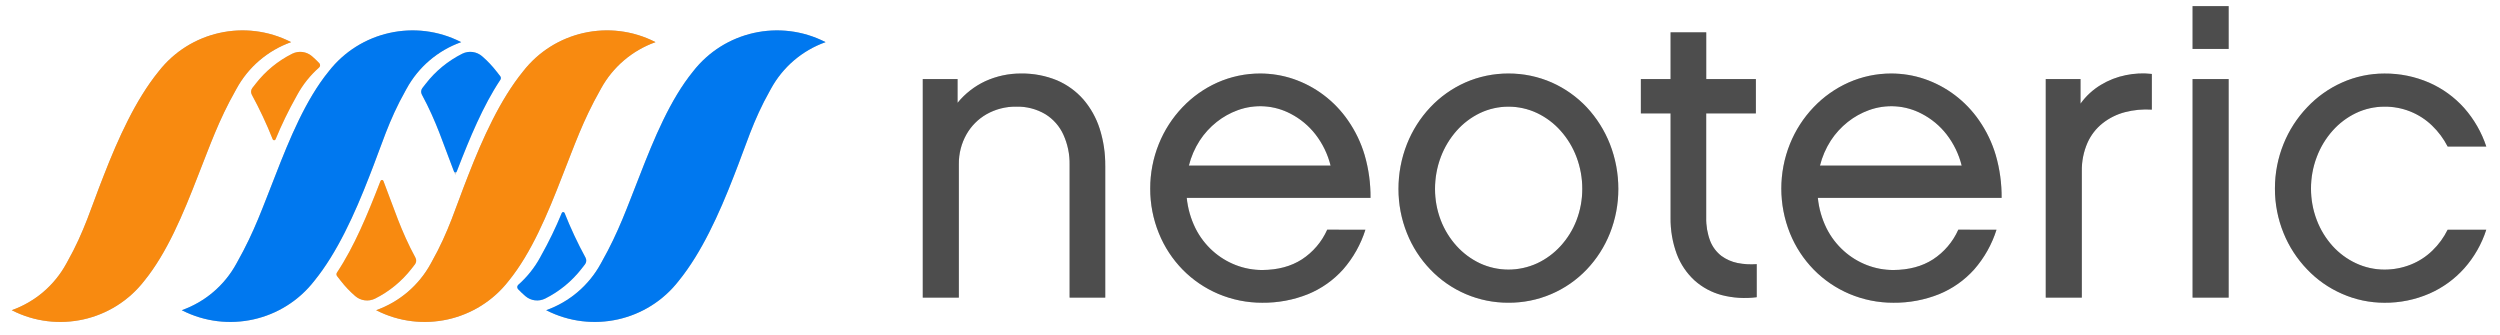 <svg width="164" height="22" viewBox="0 0 164 22" fill="none" xmlns="http://www.w3.org/2000/svg">
<g clip-path="url(#clip0_4167_29767)">
<path opacity="0.3" d="M72.504 10.892C72.513 10.061 72.389 9.234 72.138 8.442C71.913 7.736 71.548 7.083 71.066 6.521C70.59 5.98 69.998 5.552 69.335 5.268C68.592 4.964 67.795 4.813 66.992 4.823C66.174 4.817 65.365 4.992 64.621 5.333C63.922 5.662 63.305 6.145 62.816 6.744V5.185H60.533V19.523H62.9V10.754C62.893 10.08 63.063 9.416 63.392 8.827C63.705 8.27 64.163 7.808 64.719 7.491C65.31 7.158 65.979 6.987 66.658 6.995C67.334 6.976 68.002 7.15 68.584 7.495C69.101 7.817 69.512 8.286 69.762 8.841C70.041 9.459 70.179 10.131 70.166 10.809V19.521H72.505V10.891L72.504 10.892ZM87.065 15.068C86.711 15.865 86.134 16.541 85.404 17.017C84.689 17.476 83.823 17.708 82.806 17.713C82.214 17.714 81.627 17.606 81.075 17.393C80.517 17.178 80.003 16.864 79.558 16.465C79.088 16.044 78.703 15.539 78.421 14.975C78.112 14.35 77.919 13.674 77.85 12.98H89.905C89.914 12.031 89.784 11.085 89.52 10.173C89.281 9.365 88.914 8.601 88.434 7.909C87.992 7.265 87.448 6.698 86.824 6.229C86.223 5.777 85.555 5.423 84.843 5.18C84.142 4.943 83.407 4.823 82.667 4.823C81.7 4.821 80.743 5.024 79.859 5.417C78.997 5.803 78.218 6.355 77.567 7.041C76.905 7.736 76.381 8.55 76.022 9.44C75.645 10.371 75.453 11.365 75.456 12.368C75.451 13.377 75.645 14.377 76.026 15.31C76.386 16.198 76.917 17.008 77.586 17.691C78.252 18.368 79.045 18.907 79.919 19.278C80.832 19.664 81.814 19.861 82.805 19.858C83.833 19.869 84.853 19.679 85.808 19.296C86.687 18.935 87.474 18.38 88.109 17.672C88.771 16.914 89.268 16.028 89.571 15.069L87.065 15.068ZM77.989 10.865C78.134 10.282 78.374 9.727 78.699 9.222C79.003 8.756 79.381 8.342 79.817 7.997C80.23 7.67 80.692 7.412 81.186 7.231C81.749 7.024 82.349 6.937 82.948 6.976C83.547 7.015 84.131 7.18 84.662 7.459C85.298 7.787 85.855 8.249 86.295 8.814C86.765 9.421 87.103 10.119 87.288 10.865H77.989ZM98.953 4.823C97.975 4.82 97.008 5.022 96.113 5.417C95.251 5.802 94.473 6.354 93.826 7.042C93.169 7.74 92.651 8.557 92.298 9.449C91.927 10.387 91.738 11.387 91.741 12.396C91.738 13.391 91.927 14.377 92.298 15.3C92.649 16.182 93.167 16.987 93.825 17.672C94.485 18.366 95.281 18.918 96.162 19.294C97.044 19.67 97.993 19.862 98.951 19.857C99.912 19.864 100.864 19.673 101.749 19.297C102.633 18.921 103.431 18.368 104.093 17.672C104.745 16.986 105.26 16.181 105.61 15.301C105.977 14.376 106.164 13.39 106.162 12.396C106.164 11.388 105.977 10.388 105.61 9.45C105.26 8.559 104.745 7.742 104.093 7.041C103.445 6.354 102.668 5.802 101.805 5.417C100.906 5.021 99.934 4.819 98.951 4.823L98.953 4.823ZM98.953 17.686C98.307 17.685 97.669 17.544 97.083 17.273C96.503 16.998 95.983 16.612 95.552 16.136C95.107 15.645 94.756 15.075 94.517 14.457C94.264 13.799 94.135 13.101 94.137 12.396C94.135 11.678 94.264 10.966 94.517 10.294C94.756 9.664 95.106 9.083 95.552 8.578C95.981 8.094 96.501 7.699 97.083 7.418C97.668 7.14 98.306 6.996 98.953 6.996C99.605 6.995 100.248 7.139 100.837 7.418C101.423 7.698 101.947 8.092 102.378 8.578C102.827 9.081 103.179 9.663 103.417 10.294C103.671 10.966 103.8 11.678 103.798 12.396C103.799 13.101 103.67 13.799 103.417 14.457C103.179 15.076 102.826 15.645 102.378 16.136C101.945 16.613 101.421 17 100.838 17.273C100.247 17.544 99.604 17.685 98.954 17.686L98.953 17.686ZM115.24 17.328C114.82 17.36 114.396 17.335 113.983 17.254C113.601 17.177 113.24 17.018 112.925 16.79C112.601 16.539 112.35 16.208 112.196 15.829C112.005 15.332 111.913 14.802 111.927 14.27V7.441H115.185V5.185H111.929V2.123H109.59V5.185H107.641V7.441H109.59V14.273C109.577 15.094 109.717 15.911 110.003 16.681C110.251 17.335 110.648 17.923 111.163 18.397C111.674 18.854 112.286 19.183 112.949 19.358C113.699 19.55 114.477 19.597 115.241 19.497V17.329L115.24 17.328ZM128.465 15.068C128.111 15.865 127.534 16.541 126.804 17.017C126.089 17.476 125.223 17.708 124.206 17.713C123.614 17.714 123.027 17.606 122.475 17.393C121.917 17.178 121.403 16.864 120.958 16.465C120.488 16.044 120.102 15.539 119.82 14.975C119.512 14.35 119.318 13.674 119.25 12.98H131.305C131.314 12.031 131.184 11.085 130.92 10.173C130.68 9.365 130.314 8.601 129.834 7.909C129.392 7.265 128.848 6.698 128.224 6.229C127.623 5.777 126.954 5.423 126.243 5.18C125.542 4.943 124.806 4.823 124.066 4.823C123.099 4.821 122.143 5.024 121.259 5.417C120.396 5.803 119.618 6.355 118.967 7.041C118.305 7.736 117.781 8.55 117.422 9.44C116.665 11.324 116.667 13.428 117.426 15.31C117.786 16.198 118.316 17.006 118.986 17.691C119.652 18.368 120.445 18.907 121.319 19.278C122.232 19.664 123.214 19.861 124.206 19.858C125.233 19.869 126.254 19.678 127.208 19.296C128.088 18.935 128.874 18.38 129.509 17.672C130.171 16.914 130.668 16.028 130.971 15.069L128.465 15.068ZM119.389 10.865C119.534 10.282 119.774 9.727 120.099 9.222C120.403 8.756 120.781 8.342 121.217 7.997C121.629 7.67 122.091 7.412 122.586 7.231C123.149 7.024 123.749 6.937 124.348 6.976C124.946 7.015 125.53 7.18 126.061 7.459C126.697 7.787 127.255 8.249 127.695 8.814C128.165 9.421 128.503 10.119 128.688 10.865H119.389ZM141.16 4.851C140.591 4.787 140.016 4.814 139.457 4.93C138.876 5.046 138.32 5.263 137.814 5.57C137.291 5.885 136.838 6.303 136.482 6.8V5.185H134.201V19.523H136.567V11.227C136.555 10.587 136.681 9.954 136.938 9.366C137.162 8.863 137.504 8.422 137.936 8.081C138.368 7.742 138.866 7.495 139.398 7.357C139.973 7.208 140.567 7.152 141.16 7.19V4.851H141.16ZM146.199 0.401H143.833V3.212H146.199V0.401H146.199ZM146.199 5.185H143.833V19.523H146.199V5.185H146.199ZM163.098 15.069H160.566C160.314 15.581 159.974 16.046 159.563 16.442C159.159 16.833 158.684 17.142 158.162 17.352C157.607 17.575 157.015 17.688 156.417 17.686C155.771 17.685 155.133 17.543 154.547 17.268C153.966 16.997 153.446 16.612 153.016 16.137C152.57 15.641 152.219 15.067 151.981 14.443C151.728 13.781 151.599 13.078 151.601 12.369C151.599 11.657 151.728 10.951 151.983 10.286C152.22 9.657 152.571 9.076 153.018 8.574C153.446 8.091 153.967 7.698 154.549 7.418C155.133 7.14 155.772 6.996 156.419 6.996C157.584 6.984 158.708 7.43 159.546 8.24C159.96 8.638 160.305 9.102 160.567 9.613H163.101C162.792 8.681 162.298 7.821 161.648 7.084C161.011 6.374 160.23 5.807 159.356 5.423C158.429 5.021 157.429 4.817 156.419 4.825C155.458 4.823 154.507 5.025 153.63 5.419C152.769 5.804 151.994 6.356 151.347 7.043C150.685 7.738 150.161 8.552 149.802 9.442C149.426 10.372 149.234 11.367 149.236 12.37C149.233 13.37 149.425 14.362 149.802 15.288C150.16 16.173 150.685 16.981 151.347 17.669C151.993 18.35 152.77 18.894 153.63 19.27C154.508 19.659 155.458 19.86 156.419 19.859C157.432 19.867 158.435 19.663 159.365 19.26C160.239 18.878 161.02 18.311 161.657 17.599C162.309 16.865 162.8 16.003 163.1 15.067L163.098 15.069Z" fill="#4D4D4D"/>
<path d="M72.504 10.892C72.513 10.061 72.389 9.234 72.138 8.442C71.913 7.736 71.548 7.083 71.066 6.521C70.59 5.98 69.998 5.552 69.335 5.268C68.592 4.964 67.795 4.813 66.992 4.823C66.174 4.817 65.365 4.992 64.621 5.333C63.922 5.662 63.305 6.145 62.816 6.744V5.185H60.533V19.523H62.9V10.754C62.893 10.08 63.063 9.416 63.392 8.827C63.705 8.27 64.163 7.808 64.719 7.491C65.31 7.158 65.979 6.987 66.658 6.995C67.334 6.976 68.002 7.15 68.584 7.495C69.101 7.817 69.512 8.286 69.762 8.841C70.041 9.459 70.179 10.131 70.166 10.809V19.521H72.505V10.891L72.504 10.892ZM87.065 15.068C86.711 15.865 86.134 16.541 85.404 17.017C84.689 17.476 83.823 17.708 82.806 17.713C82.214 17.714 81.627 17.606 81.075 17.393C80.517 17.178 80.003 16.864 79.558 16.465C79.088 16.044 78.703 15.539 78.421 14.975C78.112 14.35 77.919 13.674 77.85 12.98H89.905C89.914 12.031 89.784 11.085 89.52 10.173C89.281 9.365 88.914 8.601 88.434 7.909C87.992 7.265 87.448 6.698 86.824 6.229C86.223 5.777 85.555 5.423 84.843 5.18C84.142 4.943 83.407 4.823 82.667 4.823C81.7 4.821 80.743 5.024 79.859 5.417C78.997 5.803 78.218 6.355 77.567 7.041C76.905 7.736 76.381 8.55 76.022 9.44C75.645 10.371 75.453 11.365 75.456 12.368C75.451 13.377 75.645 14.377 76.026 15.31C76.386 16.198 76.917 17.008 77.586 17.691C78.252 18.368 79.045 18.907 79.919 19.278C80.832 19.664 81.814 19.861 82.805 19.858C83.833 19.869 84.853 19.679 85.808 19.296C86.687 18.935 87.474 18.38 88.109 17.672C88.771 16.914 89.268 16.028 89.571 15.069L87.065 15.068ZM77.989 10.865C78.134 10.282 78.374 9.727 78.699 9.222C79.003 8.756 79.381 8.342 79.817 7.997C80.23 7.67 80.692 7.412 81.186 7.231C81.749 7.024 82.349 6.937 82.948 6.976C83.547 7.015 84.131 7.18 84.662 7.459C85.298 7.787 85.855 8.249 86.295 8.814C86.765 9.421 87.103 10.119 87.288 10.865H77.989ZM98.953 4.823C97.975 4.82 97.008 5.022 96.113 5.417C95.251 5.802 94.473 6.354 93.826 7.042C93.169 7.74 92.651 8.557 92.298 9.449C91.927 10.387 91.738 11.387 91.741 12.396C91.738 13.391 91.927 14.377 92.298 15.3C92.649 16.182 93.167 16.987 93.825 17.672C94.485 18.366 95.281 18.918 96.162 19.294C97.044 19.67 97.993 19.862 98.951 19.857C99.912 19.864 100.864 19.673 101.749 19.297C102.633 18.921 103.431 18.368 104.093 17.672C104.745 16.986 105.26 16.181 105.61 15.301C105.977 14.376 106.164 13.39 106.162 12.396C106.164 11.388 105.977 10.388 105.61 9.45C105.26 8.559 104.745 7.742 104.093 7.041C103.445 6.354 102.668 5.802 101.805 5.417C100.906 5.021 99.934 4.819 98.951 4.823L98.953 4.823ZM98.953 17.686C98.307 17.685 97.669 17.544 97.083 17.273C96.503 16.998 95.983 16.612 95.552 16.136C95.107 15.645 94.756 15.075 94.517 14.457C94.264 13.799 94.135 13.101 94.137 12.396C94.135 11.678 94.264 10.966 94.517 10.294C94.756 9.664 95.106 9.083 95.552 8.578C95.981 8.094 96.501 7.699 97.083 7.418C97.668 7.14 98.306 6.996 98.953 6.996C99.605 6.995 100.248 7.139 100.837 7.418C101.423 7.698 101.947 8.092 102.378 8.578C102.827 9.081 103.179 9.663 103.417 10.294C103.671 10.966 103.8 11.678 103.798 12.396C103.799 13.101 103.67 13.799 103.417 14.457C103.179 15.076 102.826 15.645 102.378 16.136C101.945 16.613 101.421 17 100.838 17.273C100.247 17.544 99.604 17.685 98.954 17.686L98.953 17.686ZM115.24 17.328C114.82 17.36 114.396 17.335 113.983 17.254C113.601 17.177 113.24 17.018 112.925 16.79C112.601 16.539 112.35 16.208 112.196 15.829C112.005 15.332 111.913 14.802 111.927 14.27V7.441H115.185V5.185H111.929V2.123H109.59V5.185H107.641V7.441H109.59V14.273C109.577 15.094 109.717 15.911 110.003 16.681C110.251 17.335 110.648 17.923 111.163 18.397C111.674 18.854 112.286 19.183 112.949 19.358C113.699 19.55 114.477 19.597 115.241 19.497V17.329L115.24 17.328ZM128.465 15.068C128.111 15.865 127.534 16.541 126.804 17.017C126.089 17.476 125.223 17.708 124.206 17.713C123.614 17.714 123.027 17.606 122.475 17.393C121.917 17.178 121.403 16.864 120.958 16.465C120.488 16.044 120.102 15.539 119.82 14.975C119.512 14.35 119.318 13.674 119.25 12.98H131.305C131.314 12.031 131.184 11.085 130.92 10.173C130.68 9.365 130.314 8.601 129.834 7.909C129.392 7.265 128.848 6.698 128.224 6.229C127.623 5.777 126.954 5.423 126.243 5.18C125.542 4.943 124.806 4.823 124.066 4.823C123.099 4.821 122.143 5.024 121.259 5.417C120.396 5.803 119.618 6.355 118.967 7.041C118.305 7.736 117.781 8.55 117.422 9.44C116.665 11.324 116.667 13.428 117.426 15.31C117.786 16.198 118.316 17.006 118.986 17.691C119.652 18.368 120.445 18.907 121.319 19.278C122.232 19.664 123.214 19.861 124.206 19.858C125.233 19.869 126.254 19.678 127.208 19.296C128.088 18.935 128.874 18.38 129.509 17.672C130.171 16.914 130.668 16.028 130.971 15.069L128.465 15.068ZM119.389 10.865C119.534 10.282 119.774 9.727 120.099 9.222C120.403 8.756 120.781 8.342 121.217 7.997C121.629 7.67 122.091 7.412 122.586 7.231C123.149 7.024 123.749 6.937 124.348 6.976C124.946 7.015 125.53 7.18 126.061 7.459C126.697 7.787 127.255 8.249 127.695 8.814C128.165 9.421 128.503 10.119 128.688 10.865H119.389ZM141.16 4.851C140.591 4.787 140.016 4.814 139.457 4.93C138.876 5.046 138.32 5.263 137.814 5.57C137.291 5.885 136.838 6.303 136.482 6.8V5.185H134.201V19.523H136.567V11.227C136.555 10.587 136.681 9.954 136.938 9.366C137.162 8.863 137.504 8.422 137.936 8.081C138.368 7.742 138.866 7.495 139.398 7.357C139.973 7.208 140.567 7.152 141.16 7.19V4.851H141.16ZM146.199 0.401H143.833V3.212H146.199V0.401H146.199ZM146.199 5.185H143.833V19.523H146.199V5.185H146.199ZM163.098 15.069H160.566C160.314 15.581 159.974 16.046 159.563 16.442C159.159 16.833 158.684 17.142 158.162 17.352C157.607 17.575 157.015 17.688 156.417 17.686C155.771 17.685 155.133 17.543 154.547 17.268C153.966 16.997 153.446 16.612 153.016 16.137C152.57 15.641 152.219 15.067 151.981 14.443C151.728 13.781 151.599 13.078 151.601 12.369C151.599 11.657 151.728 10.951 151.983 10.286C152.22 9.657 152.571 9.076 153.018 8.574C153.446 8.091 153.967 7.698 154.549 7.418C155.133 7.14 155.772 6.996 156.419 6.996C157.584 6.984 158.708 7.43 159.546 8.24C159.96 8.638 160.305 9.102 160.567 9.613H163.101C162.792 8.681 162.298 7.821 161.648 7.084C161.011 6.374 160.23 5.807 159.356 5.423C158.429 5.021 157.429 4.817 156.419 4.825C155.458 4.823 154.507 5.025 153.63 5.419C152.769 5.804 151.994 6.356 151.347 7.043C150.685 7.738 150.161 8.552 149.802 9.442C149.426 10.372 149.234 11.367 149.236 12.37C149.233 13.37 149.425 14.362 149.802 15.288C150.16 16.173 150.685 16.981 151.347 17.669C151.993 18.35 152.77 18.894 153.63 19.27C154.508 19.659 155.458 19.86 156.419 19.859C157.432 19.867 158.435 19.663 159.365 19.26C160.239 18.878 161.02 18.311 161.657 17.599C162.309 16.865 162.8 16.003 163.1 15.067L163.098 15.069Z" fill="#4D4D4D"/>
<path opacity="0.3" d="M35.843 20.356C38.829 21.88 42.477 21.066 44.528 18.417C46.013 16.589 47.166 14.059 48.136 11.557C48.945 9.519 49.383 7.935 50.512 5.935L50.571 5.828C51.348 4.4 52.625 3.309 54.157 2.764L54.143 2.757C51.157 1.234 47.509 2.048 45.458 4.696C43.973 6.525 42.919 9.055 41.95 11.556C41.141 13.594 40.603 15.178 39.475 17.179L39.416 17.286C38.639 18.714 37.362 19.805 35.83 20.349L35.843 20.356Z" fill="#1A1A1A"/>
<path d="M35.843 20.356C38.829 21.88 42.477 21.066 44.528 18.417C46.013 16.589 47.166 14.059 48.136 11.557C48.945 9.519 49.383 7.935 50.512 5.935L50.571 5.828C51.348 4.4 52.625 3.309 54.157 2.764L54.143 2.757C51.157 1.234 47.509 2.048 45.458 4.696C43.973 6.525 42.919 9.055 41.95 11.556C41.141 13.594 40.603 15.178 39.475 17.179L39.416 17.286C38.639 18.714 37.362 19.805 35.83 20.349L35.843 20.356Z" fill="#0078EF"/>
<path opacity="0.3" d="M11.938 20.356C14.924 21.88 18.572 21.066 20.623 18.417C22.108 16.589 23.261 14.059 24.231 11.557C25.04 9.519 25.478 7.935 26.607 5.935L26.666 5.828C27.443 4.4 28.72 3.309 30.252 2.764L30.238 2.757C27.253 1.234 23.605 2.048 21.554 4.696C20.069 6.525 19.015 9.055 18.046 11.556C17.237 13.594 16.698 15.178 15.571 17.179L15.512 17.286C14.735 18.714 13.458 19.805 11.926 20.349L11.938 20.356Z" fill="#1A1A1A"/>
<path d="M11.938 20.356C14.924 21.88 18.572 21.066 20.623 18.417C22.108 16.589 23.261 14.059 24.231 11.557C25.04 9.519 25.478 7.935 26.607 5.935L26.666 5.828C27.443 4.4 28.72 3.309 30.252 2.764L30.238 2.757C27.253 1.234 23.605 2.048 21.554 4.696C20.069 6.525 19.015 9.055 18.046 11.556C17.237 13.594 16.698 15.178 15.571 17.179L15.512 17.286C14.735 18.714 13.458 19.805 11.926 20.349L11.938 20.356Z" fill="#0078EF"/>
<path opacity="0.2" d="M35.434 16.888C35.063 17.566 34.577 18.174 33.997 18.685C33.977 18.703 33.961 18.724 33.95 18.749C33.938 18.773 33.932 18.8 33.931 18.827C33.93 18.854 33.935 18.88 33.945 18.905C33.954 18.93 33.969 18.953 33.988 18.973C34.139 19.13 34.297 19.28 34.462 19.423C34.822 19.735 35.335 19.799 35.762 19.587C36.697 19.119 37.516 18.446 38.157 17.62C38.232 17.528 38.306 17.434 38.377 17.337C38.424 17.275 38.452 17.201 38.458 17.124C38.463 17.047 38.447 16.969 38.409 16.901C37.894 15.954 37.436 14.976 37.037 13.973C37.03 13.955 37.017 13.939 37.001 13.928C36.985 13.917 36.966 13.911 36.946 13.911C36.926 13.911 36.907 13.916 36.89 13.928C36.874 13.938 36.861 13.954 36.853 13.973C36.457 14.934 36.003 15.872 35.493 16.779L35.434 16.888ZM29.999 11.158C30.813 9.059 31.686 6.941 32.824 5.232C32.847 5.198 32.858 5.157 32.857 5.116C32.856 5.075 32.843 5.035 32.818 5.002C32.74 4.898 32.66 4.796 32.578 4.695C32.296 4.33 31.978 3.995 31.629 3.693C31.452 3.539 31.234 3.441 31.002 3.411C30.77 3.381 30.534 3.42 30.324 3.524C29.389 3.993 28.57 4.665 27.93 5.492C27.854 5.585 27.78 5.68 27.708 5.776C27.662 5.837 27.634 5.91 27.628 5.986C27.622 6.062 27.638 6.138 27.675 6.206C28.679 8.056 29.117 9.573 29.871 11.482L30 11.157L29.999 11.158Z" fill="#1A1A1A"/>
<path d="M35.434 16.888C35.063 17.566 34.577 18.174 33.997 18.685C33.977 18.703 33.961 18.724 33.95 18.749C33.938 18.773 33.932 18.8 33.931 18.827C33.93 18.854 33.935 18.88 33.945 18.905C33.954 18.93 33.969 18.953 33.988 18.973C34.139 19.13 34.297 19.28 34.462 19.423C34.822 19.735 35.335 19.799 35.762 19.587C36.697 19.119 37.516 18.446 38.157 17.62C38.232 17.528 38.306 17.434 38.377 17.337C38.424 17.275 38.452 17.201 38.458 17.124C38.463 17.047 38.447 16.969 38.409 16.901C37.894 15.954 37.436 14.976 37.037 13.973C37.03 13.955 37.017 13.939 37.001 13.928C36.985 13.917 36.965 13.911 36.946 13.911C36.926 13.911 36.907 13.916 36.89 13.928C36.874 13.938 36.861 13.954 36.853 13.973C36.457 14.934 36.002 15.872 35.492 16.779L35.434 16.888ZM29.999 11.158C30.813 9.059 31.686 6.941 32.824 5.232C32.847 5.198 32.858 5.157 32.857 5.116C32.856 5.075 32.843 5.035 32.818 5.002C32.74 4.898 32.66 4.796 32.578 4.695C32.296 4.33 31.978 3.995 31.629 3.693C31.452 3.539 31.234 3.441 31.002 3.411C30.77 3.381 30.534 3.42 30.324 3.524C29.389 3.993 28.57 4.665 27.93 5.492C27.854 5.585 27.78 5.68 27.708 5.776C27.662 5.837 27.634 5.91 27.628 5.986C27.622 6.062 27.638 6.138 27.675 6.206C28.636 7.979 29.08 9.445 29.779 11.245C29.786 11.264 29.798 11.281 29.815 11.292C29.832 11.304 29.851 11.31 29.872 11.31C29.892 11.31 29.911 11.304 29.928 11.292C29.945 11.281 29.957 11.264 29.964 11.245L30 11.157L29.999 11.158Z" fill="#0078EF"/>
<path opacity="0.3" d="M19.083 2.757C16.098 1.234 12.452 2.048 10.398 4.697C8.913 6.525 7.76 9.055 6.79 11.557C5.981 13.594 5.543 15.179 4.414 17.179L4.355 17.286C3.578 18.714 2.301 19.805 0.77 20.349L0.784 20.356C3.769 21.88 7.417 21.066 9.468 18.417C10.953 16.589 12.007 14.059 12.976 11.557C13.785 9.52 14.323 7.935 15.451 5.935L15.51 5.828C16.287 4.4 17.564 3.309 19.095 2.764L19.083 2.757Z" fill="#1A1A1A"/>
<path d="M19.083 2.757C16.098 1.234 12.452 2.048 10.398 4.697C8.913 6.525 7.76 9.055 6.79 11.557C5.981 13.594 5.543 15.179 4.414 17.179L4.355 17.286C3.578 18.714 2.301 19.805 0.77 20.349L0.784 20.356C3.769 21.88 7.417 21.066 9.468 18.417C10.953 16.589 12.007 14.059 12.976 11.557C13.785 9.52 14.323 7.935 15.451 5.935L15.51 5.828C16.287 4.4 17.564 3.309 19.095 2.764L19.083 2.757Z" fill="#F88A10"/>
<path opacity="0.3" d="M42.989 2.757C40.004 1.233 36.355 2.048 34.304 4.696C32.819 6.525 31.666 9.054 30.697 11.556C29.888 13.594 29.449 15.178 28.321 17.178L28.262 17.286C27.485 18.714 26.208 19.804 24.676 20.349L24.689 20.356C27.674 21.88 31.323 21.065 33.374 18.417C34.859 16.588 35.913 14.059 36.882 11.557C37.691 9.519 38.229 7.935 39.357 5.934L39.416 5.827C40.193 4.399 41.47 3.309 43.002 2.764L42.989 2.757Z" fill="#1A1A1A"/>
<path d="M42.989 2.757C40.004 1.233 36.355 2.048 34.304 4.696C32.819 6.525 31.666 9.054 30.697 11.556C29.888 13.594 29.449 15.178 28.321 17.178L28.262 17.286C27.485 18.714 26.208 19.804 24.676 20.349L24.689 20.356C27.674 21.88 31.323 21.065 33.374 18.417C34.859 16.588 35.913 14.059 36.882 11.557C37.691 9.519 38.229 7.935 39.357 5.934L39.416 5.827C40.193 4.399 41.47 3.309 43.002 2.764L42.989 2.757Z" fill="#F88A10"/>
<path opacity="0.2" d="M19.496 6.225C19.866 5.547 20.352 4.939 20.932 4.429C20.972 4.392 20.996 4.341 20.998 4.286C20.999 4.259 20.994 4.232 20.984 4.207C20.974 4.182 20.96 4.159 20.941 4.14C20.79 3.983 20.632 3.833 20.468 3.69C20.107 3.378 19.595 3.313 19.167 3.526C18.232 3.994 17.414 4.667 16.773 5.493C16.697 5.585 16.624 5.679 16.552 5.776C16.505 5.838 16.477 5.912 16.472 5.989C16.466 6.067 16.483 6.144 16.52 6.212C17.035 7.159 17.493 8.136 17.891 9.138C17.907 9.176 17.943 9.2 17.983 9.201C18.024 9.201 18.061 9.177 18.076 9.139C18.472 8.178 18.927 7.241 19.436 6.334L19.496 6.225ZM24.93 11.954C24.116 14.054 23.243 16.171 22.106 17.881C22.083 17.915 22.071 17.955 22.072 17.997C22.073 18.038 22.087 18.078 22.111 18.11C22.189 18.214 22.269 18.317 22.351 18.418C22.633 18.782 22.951 19.118 23.3 19.42C23.477 19.574 23.695 19.672 23.927 19.702C24.159 19.732 24.395 19.692 24.605 19.589C25.54 19.12 26.359 18.448 27 17.623C27.075 17.53 27.149 17.436 27.221 17.339C27.267 17.278 27.295 17.205 27.301 17.129C27.307 17.052 27.291 16.976 27.254 16.909C26.293 15.135 25.849 13.669 25.15 11.869C25.143 11.85 25.131 11.834 25.114 11.822C25.098 11.811 25.078 11.805 25.058 11.805C25.038 11.805 25.018 11.811 25.001 11.822C24.985 11.834 24.972 11.85 24.965 11.869L24.93 11.954Z" fill="#1A1A1A"/>
<path d="M19.496 6.225C19.866 5.547 20.352 4.939 20.932 4.428C20.952 4.41 20.968 4.388 20.98 4.364C20.991 4.34 20.997 4.313 20.998 4.286C20.999 4.259 20.994 4.233 20.985 4.208C20.975 4.183 20.96 4.16 20.941 4.141C20.791 3.983 20.633 3.833 20.468 3.69C20.107 3.378 19.595 3.313 19.167 3.526C18.232 3.994 17.414 4.667 16.773 5.493C16.697 5.585 16.624 5.679 16.552 5.776C16.505 5.838 16.477 5.912 16.472 5.989C16.466 6.067 16.483 6.144 16.52 6.212C17.035 7.159 17.493 8.137 17.891 9.139C17.907 9.176 17.943 9.201 17.983 9.201C18.024 9.201 18.061 9.177 18.076 9.14C18.472 8.178 18.927 7.241 19.436 6.334L19.496 6.225ZM24.93 11.954C24.116 14.054 23.243 16.172 22.105 17.881C22.082 17.915 22.071 17.955 22.072 17.996C22.073 18.038 22.087 18.077 22.111 18.11C22.19 18.214 22.27 18.316 22.351 18.418C22.633 18.782 22.951 19.118 23.3 19.42C23.477 19.573 23.695 19.672 23.927 19.701C24.159 19.732 24.395 19.692 24.605 19.588C25.54 19.12 26.359 18.448 27 17.622C27.075 17.53 27.149 17.435 27.221 17.339C27.267 17.278 27.295 17.205 27.301 17.128C27.307 17.052 27.291 16.976 27.254 16.908C26.293 15.135 25.849 13.669 25.151 11.869C25.143 11.85 25.131 11.834 25.114 11.822C25.098 11.81 25.078 11.804 25.058 11.804C25.038 11.804 25.018 11.81 25.001 11.822C24.985 11.834 24.972 11.85 24.965 11.869C24.953 11.898 24.941 11.928 24.93 11.957L24.93 11.954Z" fill="#F88A10"/>
</g>
<defs>
<clipPath id="clip0_4167_29767">
<rect width="162.33" height="20.718" fill="white" transform="translate(0.77 0.401)"/>
</clipPath>
</defs>
</svg>
